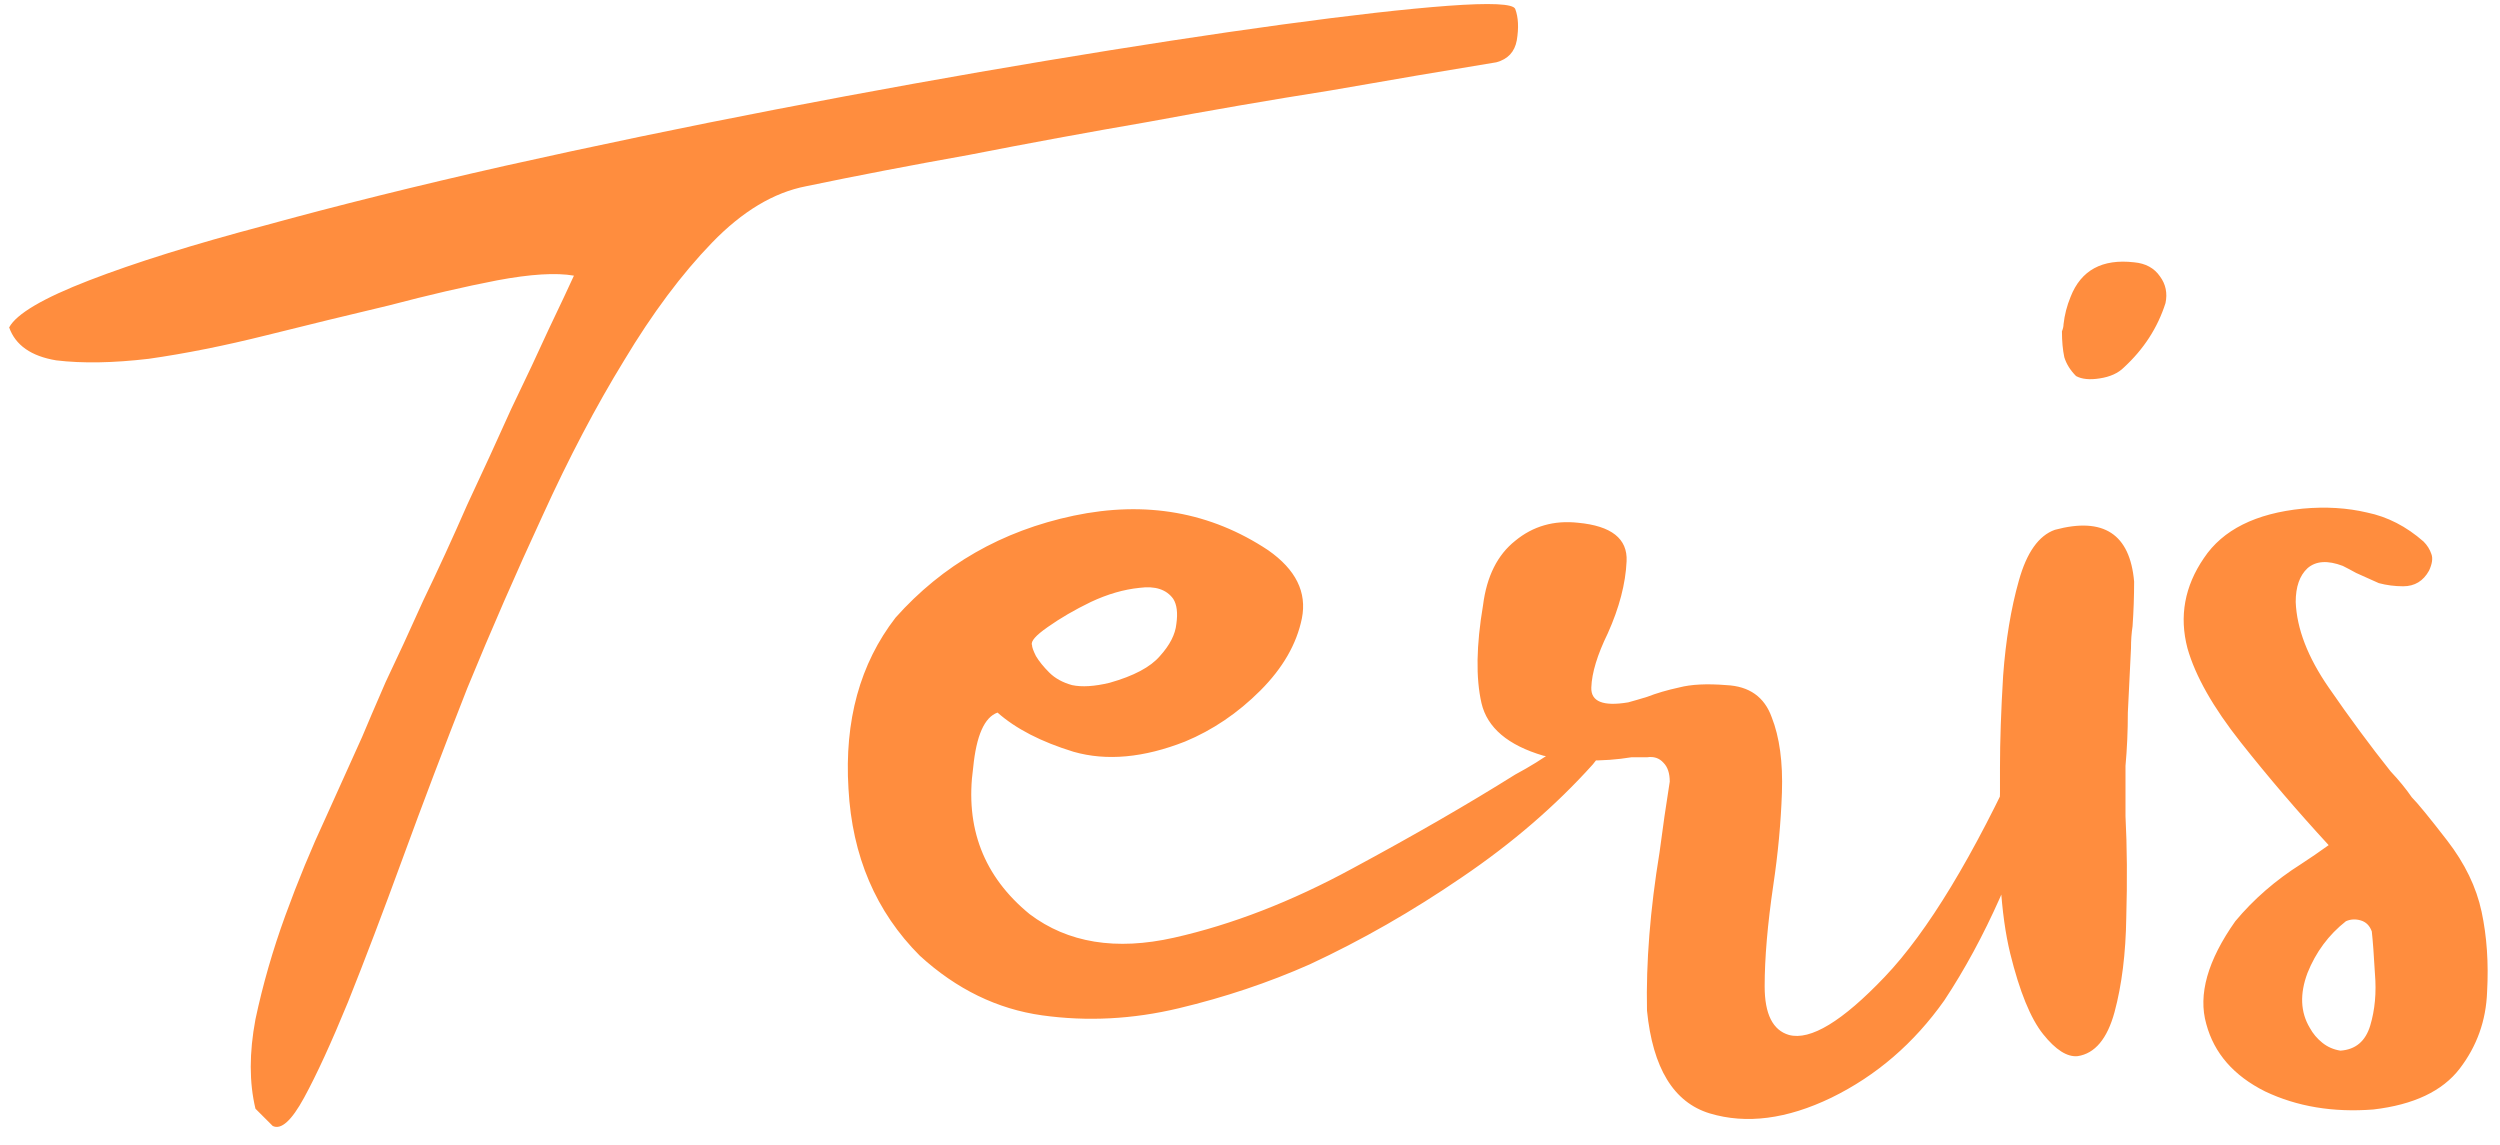 <svg width="131" height="60" viewBox="0 0 131 60" fill="none" xmlns="http://www.w3.org/2000/svg">
<g filter="url(#filter0_d_95_1803)">
<path d="M13.386 58.096C13.057 56.726 13.057 55.164 13.386 53.41C13.77 51.601 14.29 49.793 14.948 47.984C15.606 46.176 16.318 44.45 17.085 42.805C17.853 41.106 18.483 39.709 18.976 38.613C19.25 37.955 19.661 36.996 20.209 35.736C20.812 34.475 21.47 33.05 22.182 31.461C22.949 29.872 23.717 28.2 24.484 26.446C25.306 24.693 26.073 23.021 26.786 21.432C27.553 19.843 28.211 18.445 28.759 17.239C29.361 15.979 29.8 15.047 30.074 14.444C29.142 14.28 27.8 14.362 26.046 14.691C24.347 15.02 22.456 15.458 20.374 16.006C18.291 16.499 16.154 17.02 13.961 17.568C11.769 18.116 9.714 18.527 7.796 18.801C5.933 19.02 4.316 19.048 2.946 18.883C1.631 18.664 0.809 18.089 0.48 17.157C0.863 16.445 2.261 15.623 4.672 14.691C7.084 13.759 10.153 12.8 13.879 11.814C17.661 10.772 21.853 9.731 26.457 8.69C31.115 7.649 35.856 6.662 40.678 5.73C45.501 4.799 50.214 3.949 54.818 3.182C59.422 2.415 63.532 1.785 67.149 1.291C70.766 0.798 73.671 0.469 75.863 0.305C78.11 0.14 79.288 0.195 79.398 0.469C79.562 0.908 79.589 1.456 79.48 2.113C79.37 2.716 79.014 3.1 78.411 3.264C75.726 3.703 72.821 4.196 69.697 4.744C66.573 5.237 63.395 5.785 60.161 6.388C56.983 6.936 53.859 7.512 50.79 8.114C47.721 8.662 44.871 9.21 42.24 9.759C40.541 10.087 38.897 11.074 37.308 12.718C35.719 14.362 34.184 16.417 32.705 18.883C31.225 21.295 29.8 24.008 28.43 27.022C27.06 29.981 25.744 32.995 24.484 36.065C23.278 39.133 22.155 42.093 21.113 44.943C20.072 47.793 19.113 50.313 18.236 52.506C17.359 54.643 16.592 56.315 15.934 57.52C15.277 58.726 14.729 59.219 14.29 59C14.181 58.89 14.016 58.726 13.797 58.507C13.578 58.288 13.441 58.151 13.386 58.096ZM81.453 39.312C82.001 39.01 82.549 38.791 83.097 38.654C83.645 38.49 83.987 38.503 84.124 38.695C84.289 38.859 84.07 39.312 83.467 40.051C81.521 42.216 79.233 44.189 76.603 45.97C73.999 47.752 71.341 49.272 68.629 50.533C66.464 51.492 64.176 52.259 61.764 52.834C59.353 53.41 56.969 53.533 54.612 53.205C52.256 52.876 50.118 51.834 48.2 50.081C45.899 47.779 44.652 44.861 44.46 41.326C44.241 37.763 45.063 34.777 46.926 32.365C49.392 29.598 52.502 27.817 56.257 27.022C60.038 26.227 63.436 26.83 66.45 28.83C67.903 29.844 68.492 31.036 68.218 32.406C67.944 33.749 67.217 35.01 66.039 36.188C64.861 37.366 63.545 38.257 62.093 38.859C59.928 39.709 57.983 39.887 56.257 39.394C54.558 38.873 53.229 38.188 52.27 37.339C51.584 37.585 51.16 38.544 50.995 40.216C50.557 43.367 51.543 45.929 53.955 47.902C55.955 49.409 58.476 49.82 61.518 49.135C64.559 48.45 67.669 47.245 70.848 45.518C74.054 43.792 76.904 42.148 79.398 40.586C80.165 40.175 80.85 39.75 81.453 39.312ZM61.477 31.379C61.12 30.886 60.531 30.694 59.709 30.803C58.887 30.886 58.038 31.132 57.161 31.543C56.311 31.954 55.558 32.393 54.9 32.858C54.27 33.297 53.996 33.612 54.078 33.804C54.078 33.913 54.147 34.105 54.284 34.379C54.448 34.653 54.681 34.941 54.982 35.242C55.284 35.544 55.681 35.763 56.174 35.9C56.695 36.01 57.353 35.969 58.147 35.777C59.408 35.42 60.285 34.955 60.778 34.379C61.299 33.804 61.586 33.242 61.641 32.694C61.723 32.119 61.669 31.68 61.477 31.379ZM105.95 39.312C106.471 38.243 106.827 37.75 107.019 37.832C107.211 37.914 107.252 38.353 107.142 39.147C107.06 39.914 106.896 40.791 106.649 41.778C106.293 43.285 105.676 45.039 104.799 47.039C103.922 49.012 102.95 50.807 101.881 52.423C100.292 54.67 98.319 56.369 95.962 57.52C93.633 58.644 91.509 58.918 89.591 58.342C87.7 57.767 86.604 55.972 86.303 52.958C86.248 50.437 86.467 47.669 86.961 44.655C87.125 43.395 87.303 42.161 87.495 40.956C87.495 40.517 87.385 40.188 87.166 39.969C86.947 39.723 86.659 39.627 86.303 39.682C86.056 39.682 85.782 39.682 85.481 39.682C83.974 39.928 82.439 39.901 80.877 39.599C79.014 39.051 77.932 38.133 77.63 36.845C77.329 35.53 77.356 33.818 77.712 31.708C77.904 30.2 78.466 29.077 79.398 28.337C80.329 27.57 81.425 27.255 82.686 27.392C84.44 27.556 85.289 28.227 85.234 29.406C85.18 30.584 84.851 31.845 84.248 33.187C83.7 34.311 83.412 35.256 83.385 36.023C83.357 36.763 84.001 37.024 85.317 36.804C85.618 36.722 85.947 36.626 86.303 36.517C86.796 36.325 87.358 36.16 87.988 36.023C88.618 35.859 89.441 35.818 90.454 35.9C91.66 35.955 92.455 36.517 92.838 37.585C93.249 38.627 93.427 39.942 93.373 41.531C93.318 43.12 93.167 44.737 92.921 46.381C92.619 48.437 92.468 50.204 92.468 51.684C92.468 53.136 92.893 53.985 93.743 54.232C94.866 54.533 96.538 53.52 98.757 51.19C101.004 48.834 103.402 44.874 105.95 39.312ZM108.869 55.342C108.32 55.397 107.718 55.013 107.06 54.191C106.402 53.369 105.827 51.958 105.334 49.957C104.84 47.93 104.662 45.135 104.799 41.572C104.799 41.216 104.799 40.764 104.799 40.216C104.799 38.846 104.854 37.243 104.964 35.407C105.101 33.544 105.375 31.886 105.786 30.433C106.197 28.954 106.827 28.063 107.677 27.762C110.225 27.077 111.609 27.981 111.828 30.474C111.828 31.242 111.801 32.023 111.746 32.817C111.691 33.174 111.664 33.557 111.664 33.968C111.609 35.119 111.554 36.243 111.499 37.339C111.499 38.298 111.458 39.229 111.376 40.134C111.376 40.736 111.376 41.613 111.376 42.764C111.458 44.381 111.472 46.148 111.417 48.067C111.39 49.957 111.184 51.615 110.8 53.04C110.417 54.438 109.773 55.205 108.869 55.342ZM111.294 19.253C110.992 19.555 110.567 19.747 110.019 19.829C109.499 19.911 109.088 19.87 108.786 19.706C108.485 19.404 108.279 19.075 108.17 18.719C108.088 18.335 108.046 17.883 108.046 17.363C108.101 17.226 108.129 17.102 108.129 16.993C108.183 16.499 108.307 16.02 108.499 15.554C109.047 14.156 110.156 13.554 111.828 13.745C112.431 13.8 112.883 14.047 113.184 14.485C113.486 14.896 113.582 15.362 113.472 15.883C113.061 17.171 112.335 18.294 111.294 19.253ZM128.228 44.038C129.16 45.244 129.763 46.491 130.037 47.779C130.311 49.067 130.407 50.464 130.324 51.971C130.27 53.478 129.79 54.821 128.886 55.999C127.981 57.178 126.474 57.89 124.364 58.137C122.254 58.301 120.364 57.986 118.692 57.191C117.048 56.369 116.02 55.191 115.609 53.657C115.171 52.122 115.678 50.327 117.13 48.272C118.089 47.121 119.24 46.121 120.583 45.272C121.049 44.97 121.528 44.641 122.022 44.285C120.405 42.531 118.87 40.736 117.418 38.901C115.966 37.065 115.034 35.42 114.623 33.968C114.185 32.297 114.472 30.721 115.486 29.241C116.473 27.762 118.199 26.898 120.665 26.652C121.871 26.542 122.994 26.611 124.036 26.857C125.104 27.077 126.091 27.584 126.995 28.378C127.187 28.57 127.324 28.789 127.406 29.036C127.488 29.255 127.447 29.543 127.283 29.899C126.981 30.447 126.529 30.721 125.926 30.721C125.488 30.721 125.063 30.666 124.652 30.557C124.214 30.365 123.816 30.187 123.46 30.022C123.214 29.885 122.981 29.762 122.761 29.652C121.967 29.351 121.35 29.392 120.912 29.776C120.501 30.159 120.295 30.748 120.295 31.543C120.35 32.941 120.925 34.434 122.022 36.023C123.118 37.613 124.2 39.079 125.269 40.421C125.707 40.887 126.077 41.339 126.378 41.778C126.68 42.079 127.296 42.833 128.228 44.038ZM122.638 55.054C123.433 54.999 123.953 54.561 124.2 53.739C124.447 52.917 124.529 52.013 124.447 51.026C124.392 50.039 124.337 49.3 124.282 48.806C124.173 48.505 123.981 48.313 123.707 48.231C123.433 48.149 123.172 48.163 122.926 48.272C122.022 48.984 121.35 49.889 120.912 50.985C120.501 52.081 120.542 53.04 121.035 53.862C121.199 54.163 121.419 54.424 121.693 54.643C121.967 54.862 122.282 54.999 122.638 55.054Z" fill="#FF8D3E"/>
</g>
<defs>
<filter id="filter0_d_95_1803" x="0.48" y="0.058" width="129.968" height="59.271" filterUnits="userSpaceOnUse" color-interpolation-filters="sRGB">
<feFlood flood-opacity="0" result="BackgroundImageFix"/>
<feColorMatrix in="SourceAlpha" type="matrix" values="0 0 0 0 0 0 0 0 0 0 0 0 0 0 0 0 0 0 127 0" result="hardAlpha"/>
<feOffset/>
<feComposite in2="hardAlpha" operator="out"/>
<feColorMatrix type="matrix" values="0 0 0 0 1 0 0 0 0 1 0 0 0 0 1 0 0 0 1 0"/>
<feBlend mode="normal" in2="BackgroundImageFix" result="effect1_dropShadow_95_1803"/>
<feBlend mode="normal" in="SourceGraphic" in2="effect1_dropShadow_95_1803" result="shape"/>
</filter>
</defs>
</svg>
